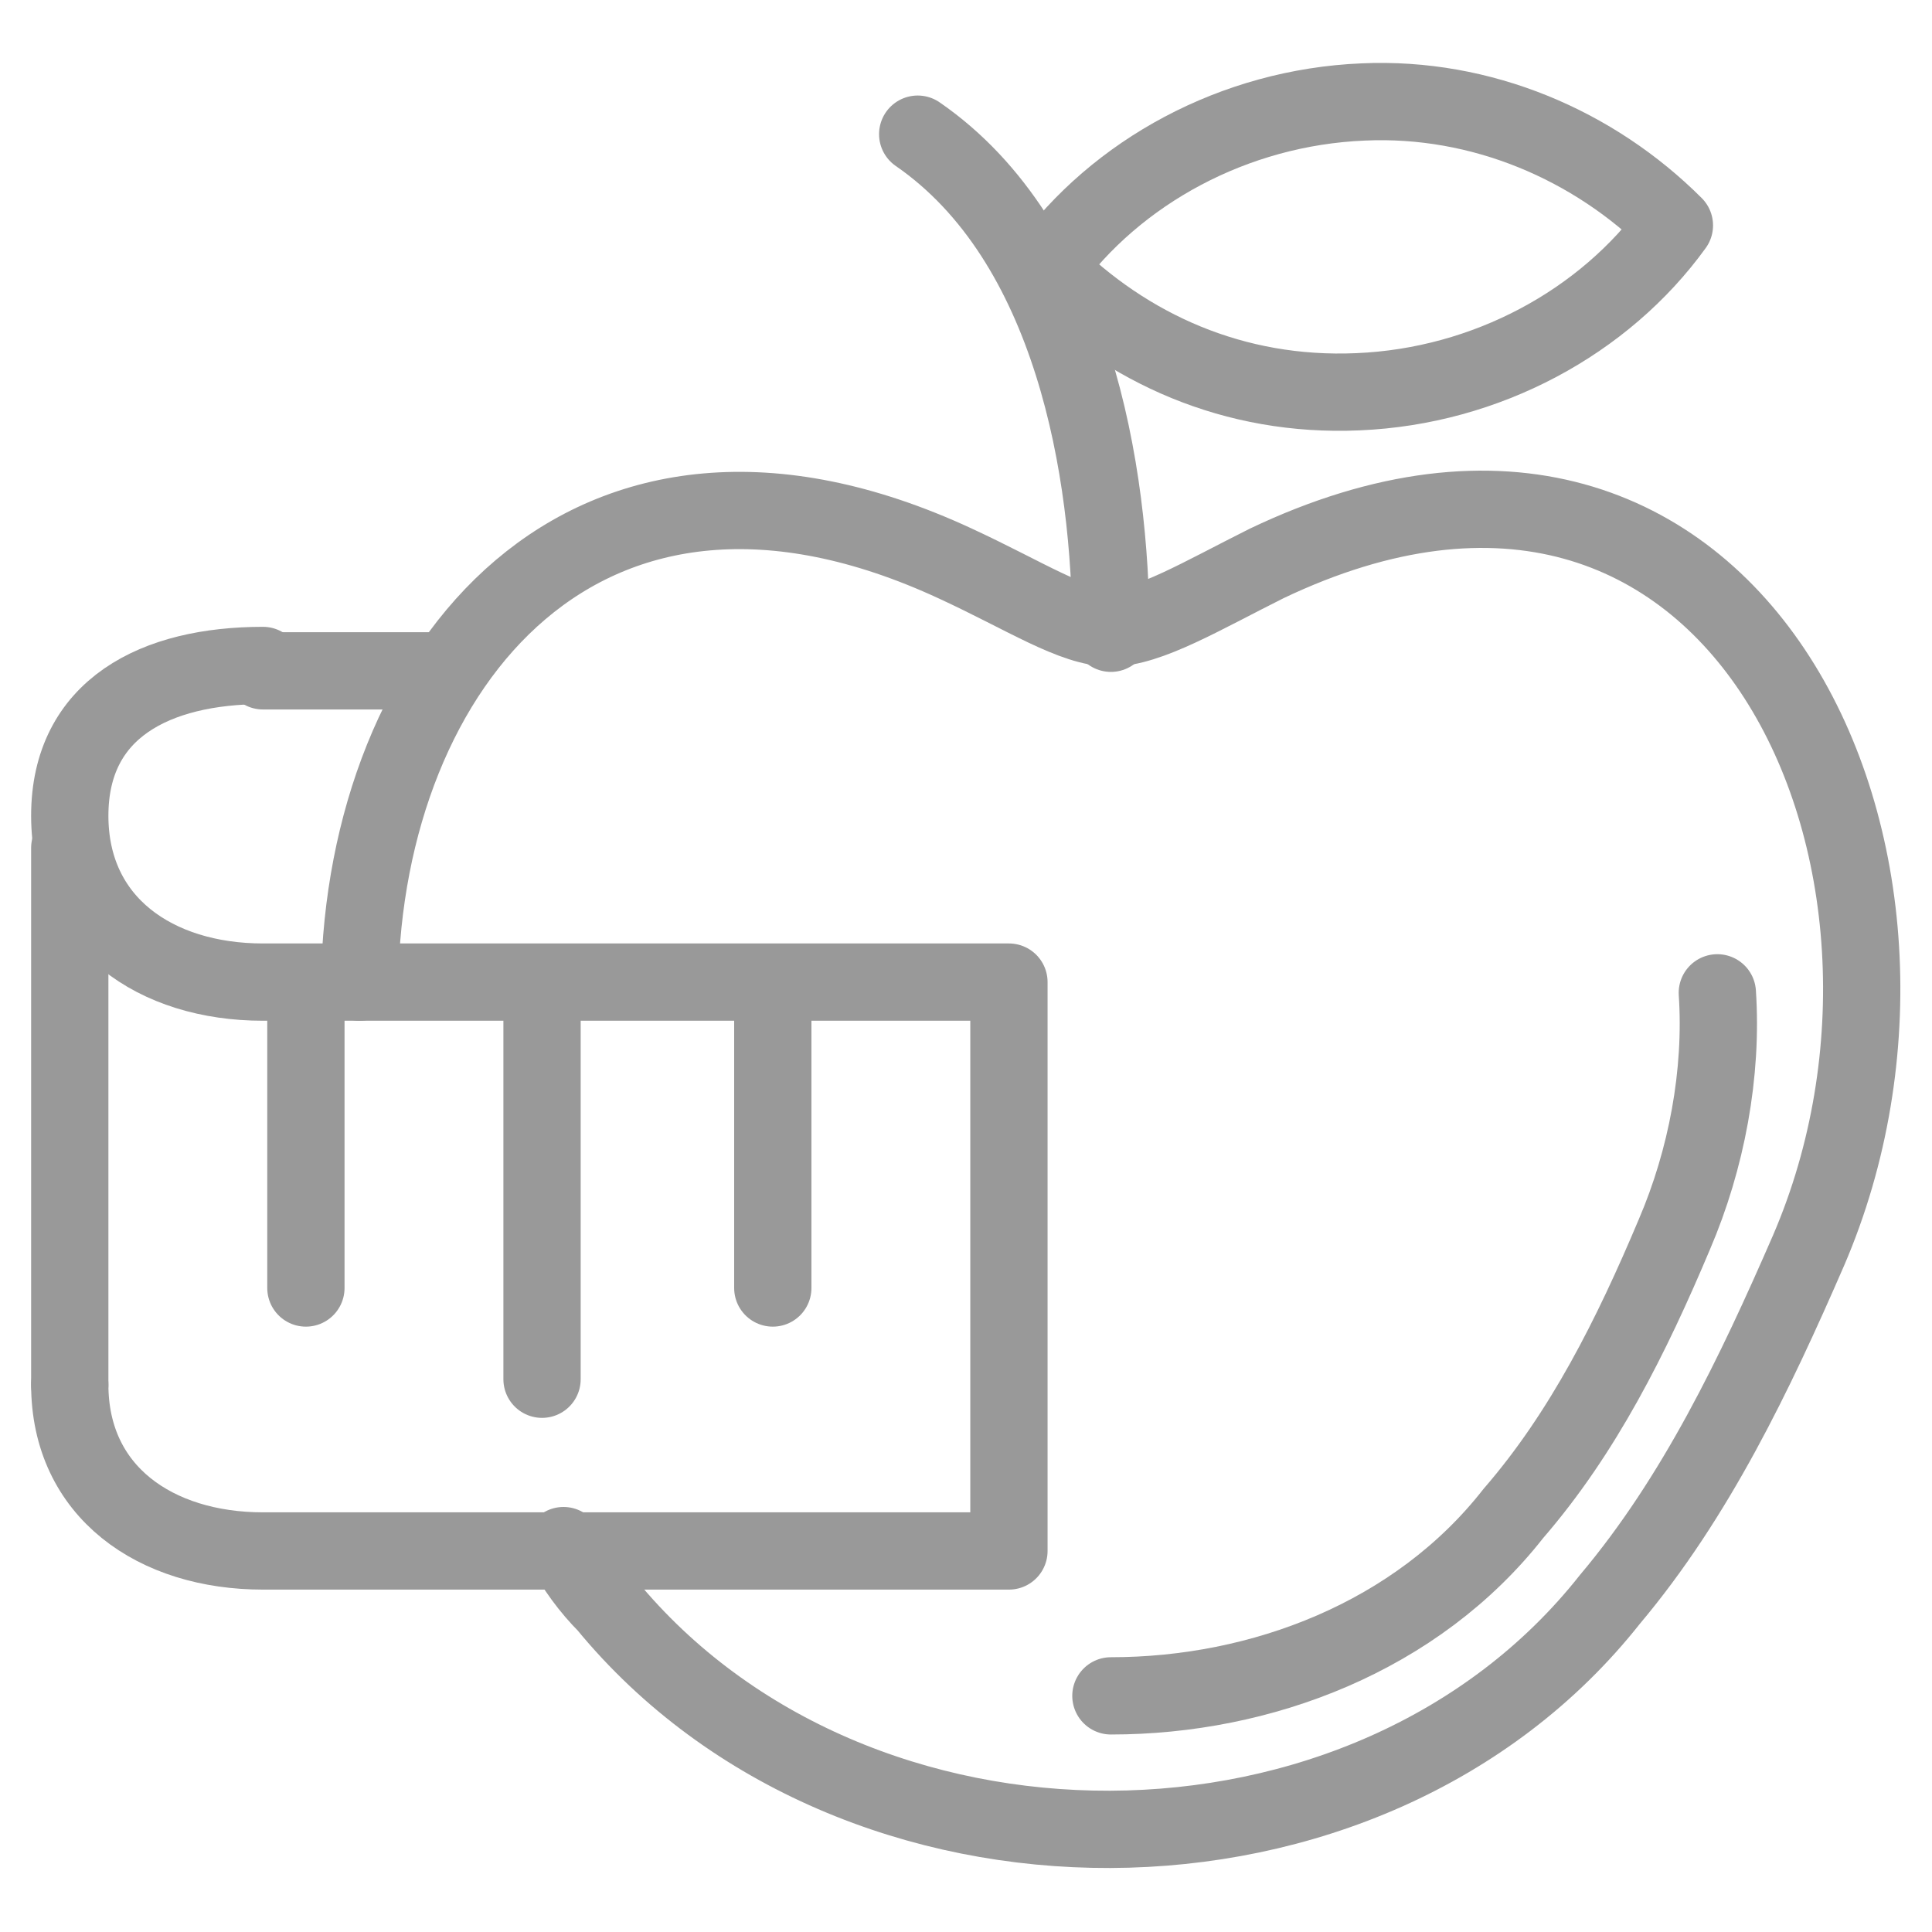 <?xml version="1.0" encoding="utf-8"?>
<!-- Generator: Adobe Illustrator 19.1.0, SVG Export Plug-In . SVG Version: 6.00 Build 0)  -->
<svg version="1.1" id="Layer_1" xmlns="http://www.w3.org/2000/svg" xmlns:xlink="http://www.w3.org/1999/xlink" x="0px" y="0px"
	 viewBox="0 0 36 36" style="enable-background:new 0 0 36 36;" xml:space="preserve">
<style type="text/css">
	.st0{fill:none;stroke:#999999;stroke-width:1.44;stroke-linecap:round;stroke-linejoin:round;stroke-miterlimit:22.926;}
	.st1{fill:none;stroke:#999999;stroke-width:1.486;stroke-linecap:round;stroke-linejoin:round;stroke-miterlimit:22.926;}
	.st2{fill:none;stroke:#999999;stroke-width:1.44;stroke-miterlimit:22.926;}
	.st3{fill:none;stroke:#999999;stroke-width:1.51;stroke-linecap:round;stroke-linejoin:round;stroke-miterlimit:22.926;}
</style>
<g>
	<path class="st0" d="M6.7,18.3c0.1-5.9,4.2-11,11.1-7.8c1.3,0.6,2.2,1.2,2.9,1.2c0.7,0,1.7-0.6,2.9-1.2c8.8-4.2,13.2,5.6,10.1,12.8
		c-1,2.3-2.1,4.6-3.7,6.5c-4.5,5.7-14.1,5.7-18.7,0.1c-0.3-0.3-0.6-0.7-0.8-1.1"/>
	<path class="st0" d="M32,18.5c0.1,1.5-0.2,3.1-0.8,4.5c-0.8,1.9-1.7,3.7-3,5.2c-1.8,2.3-4.7,3.4-7.5,3.4"/>
	<path class="st0" d="M17.1,2.5c2.9,2,3.6,6.3,3.6,9.3"/>
	<path class="st0" d="M31.2,4.2c-1.3,1.8-3.5,3-5.9,3.1C23,7.4,21,6.5,19.5,5c1.3-1.8,3.5-3,5.9-3.1C27.6,1.8,29.7,2.7,31.2,4.2
		L31.2,4.2z"/>
	<line class="st0" x1="4.9" y1="12.5" x2="8.3" y2="12.5"/>
	<line class="st0" x1="1.3" y1="15.8" x2="1.3" y2="25.8"/>
	<path class="st0" d="M1.3,25.8L1.3,25.8c0,2,1.6,3.1,3.6,3.1h13.9V18.3H4.9c-2,0-3.6-1.1-3.6-3.1l0,0c0-2,1.6-2.8,3.6-2.8"/>
	<line class="st0" x1="14.4" y1="18.6" x2="14.4" y2="24"/>
	<line class="st0" x1="10.1" y1="18.6" x2="10.1" y2="25.7"/>
	<line class="st0" x1="5.7" y1="18.6" x2="5.7" y2="24"/>
</g>
</svg>
